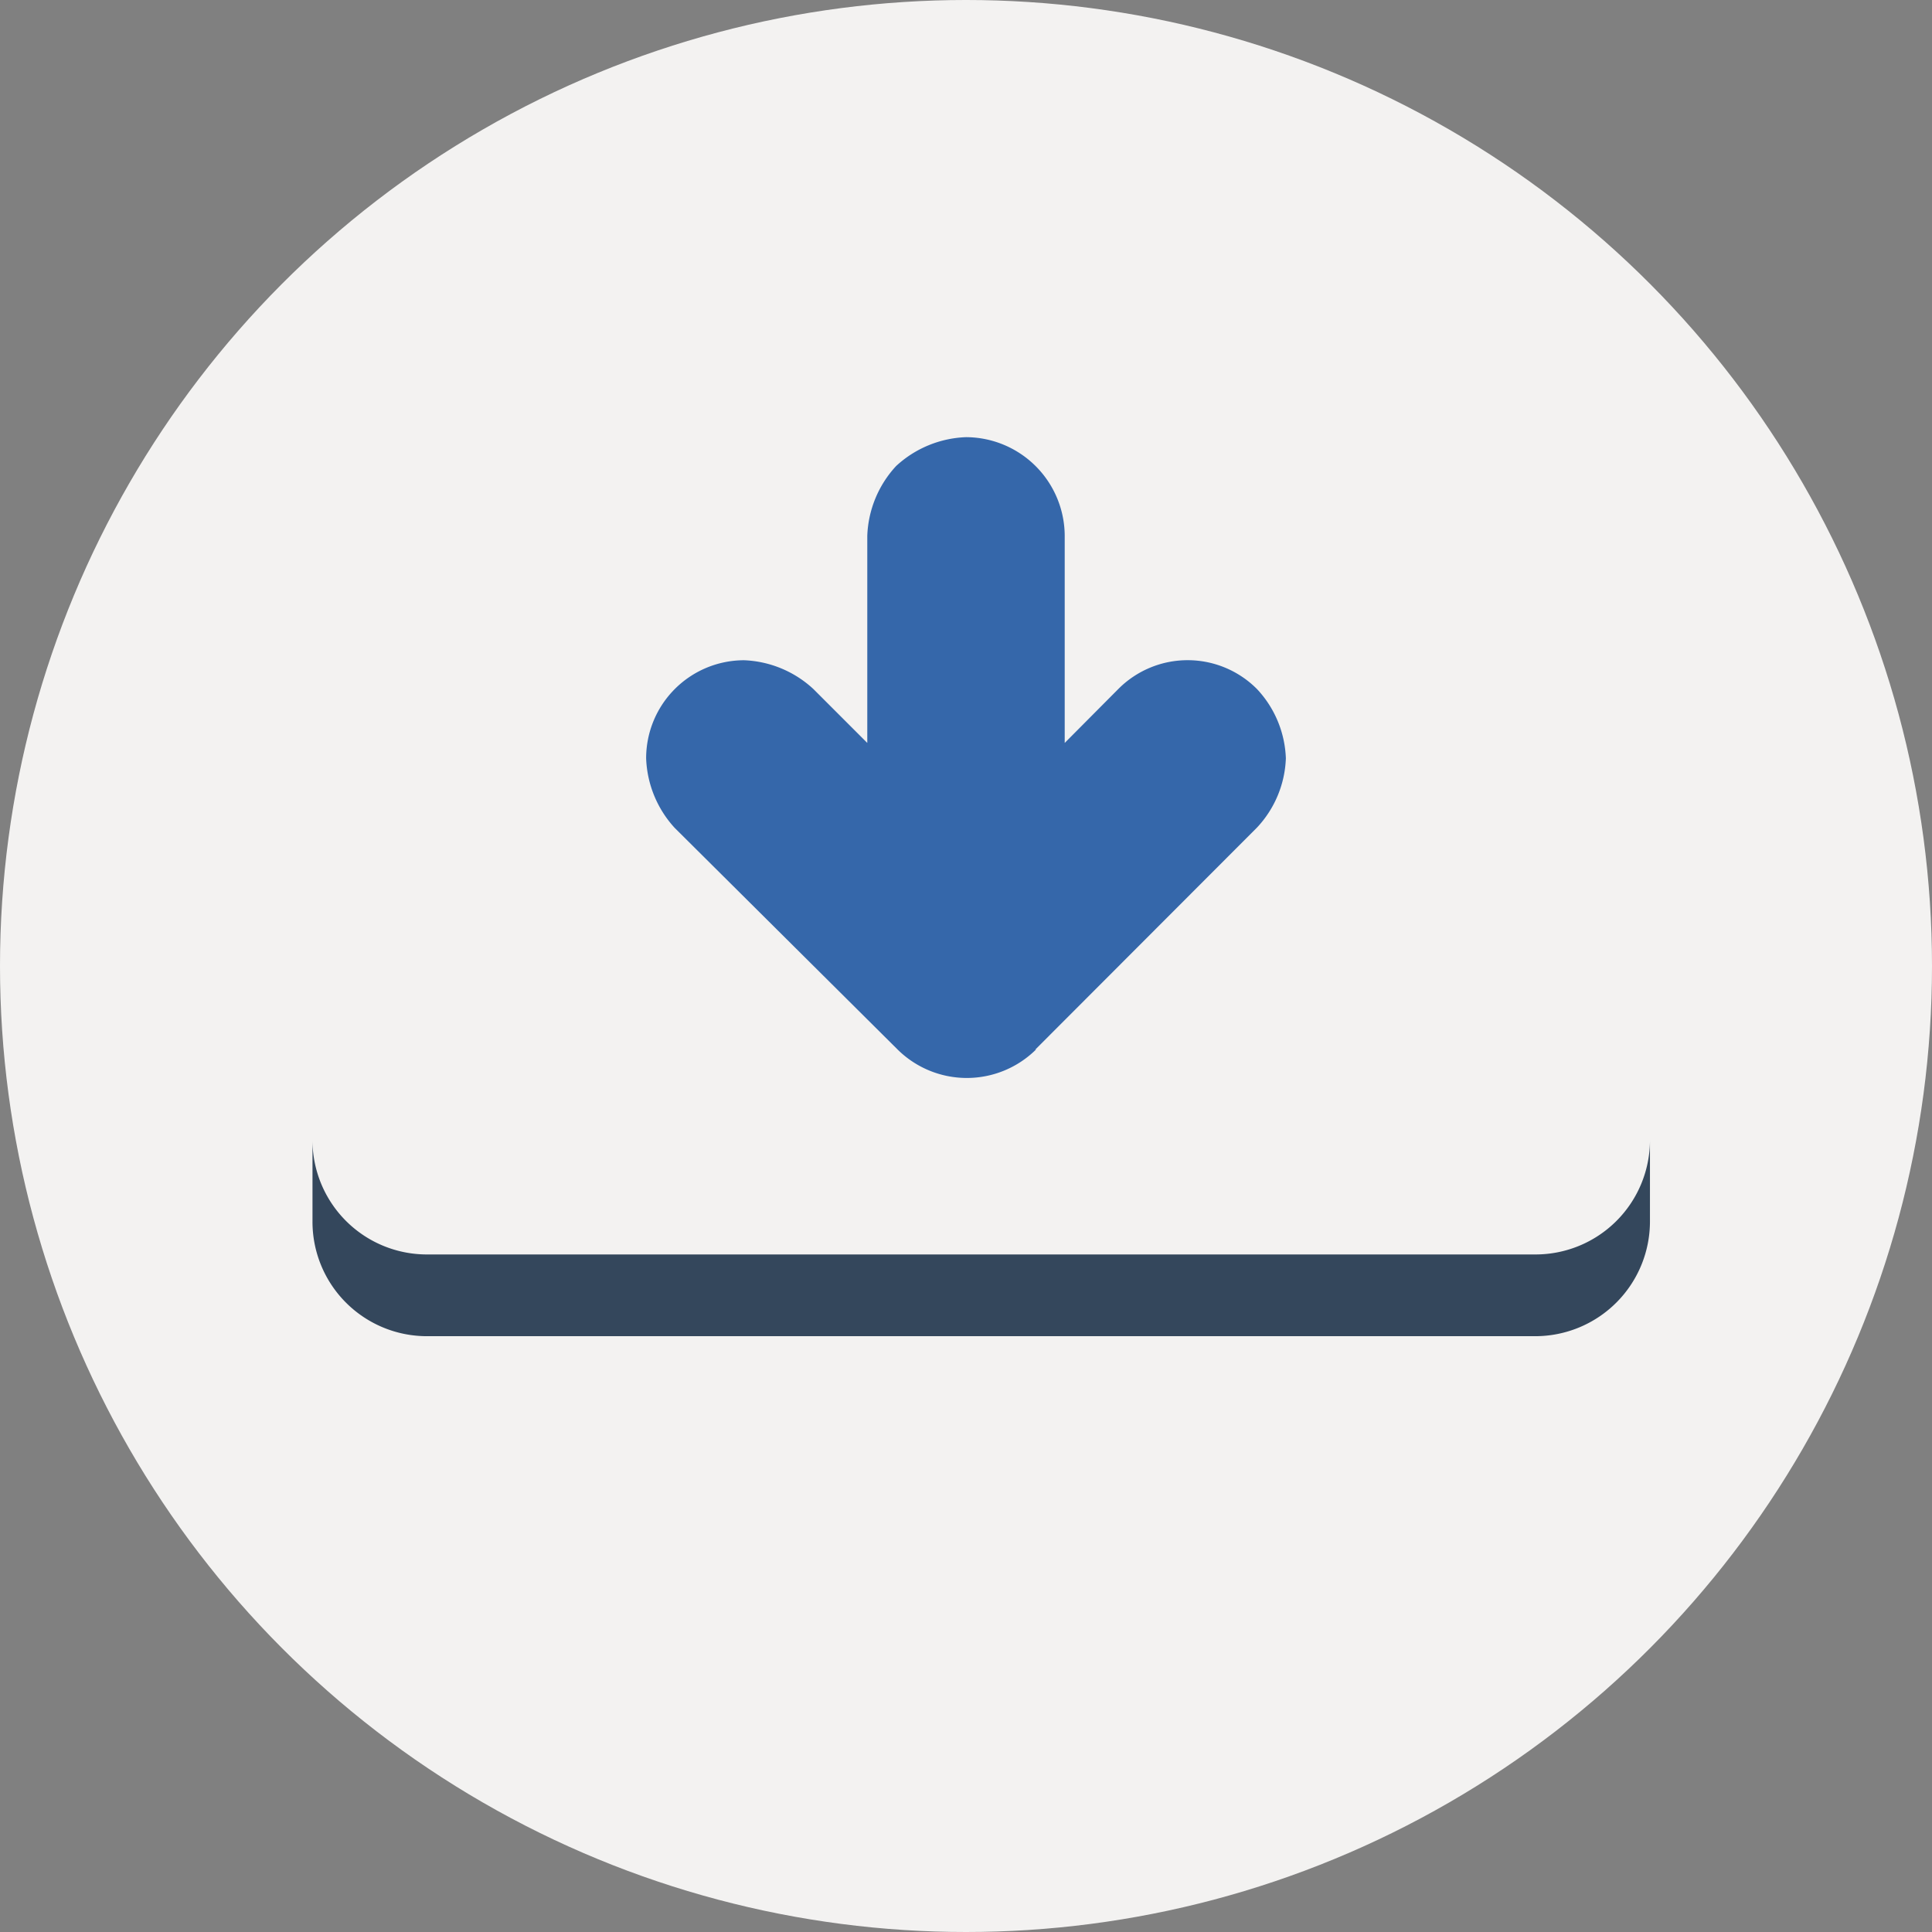 <svg viewBox="0 0 60.28 60.28" xmlns="http://www.w3.org/2000/svg"><rect x="0" y="0" width="60.28" height="60.28" fill="#808080" stroke="none"/><g data-name="Capa 1"><circle cx="30.14" cy="30.14" fill="#f3f2f1" r="30.14"/><path d="m32.3 32.75 6.92-6.93a3.33 3.33 0 0 0 .9-2.16 3.33 3.33 0 0 0 -.9-2.16 3.05 3.05 0 0 0 -4.33 0l-1.67 1.68v-6.46a3.09 3.09 0 0 0 -3.08-3.08 3.39 3.39 0 0 0 -2.18.9 3.38 3.38 0 0 0 -.9 2.18v6.46l-1.68-1.68a3.37 3.37 0 0 0 -2.17-.9 3.06 3.06 0 0 0 -3.05 3.06 3.39 3.39 0 0 0 .89 2.17l6.95 6.91a3.07 3.07 0 0 0 4.33 0z" fill="#3567aa"/><path d="m47.9 39.14h-34.58a3.57 3.57 0 0 1 -3.57-3.57v2.54a3.57 3.57 0 0 0 3.57 3.58h34.58a3.58 3.58 0 0 0 3.58-3.58v-2.54a3.57 3.57 0 0 1 -3.58 3.57z" fill="#34475c"/></g></svg>